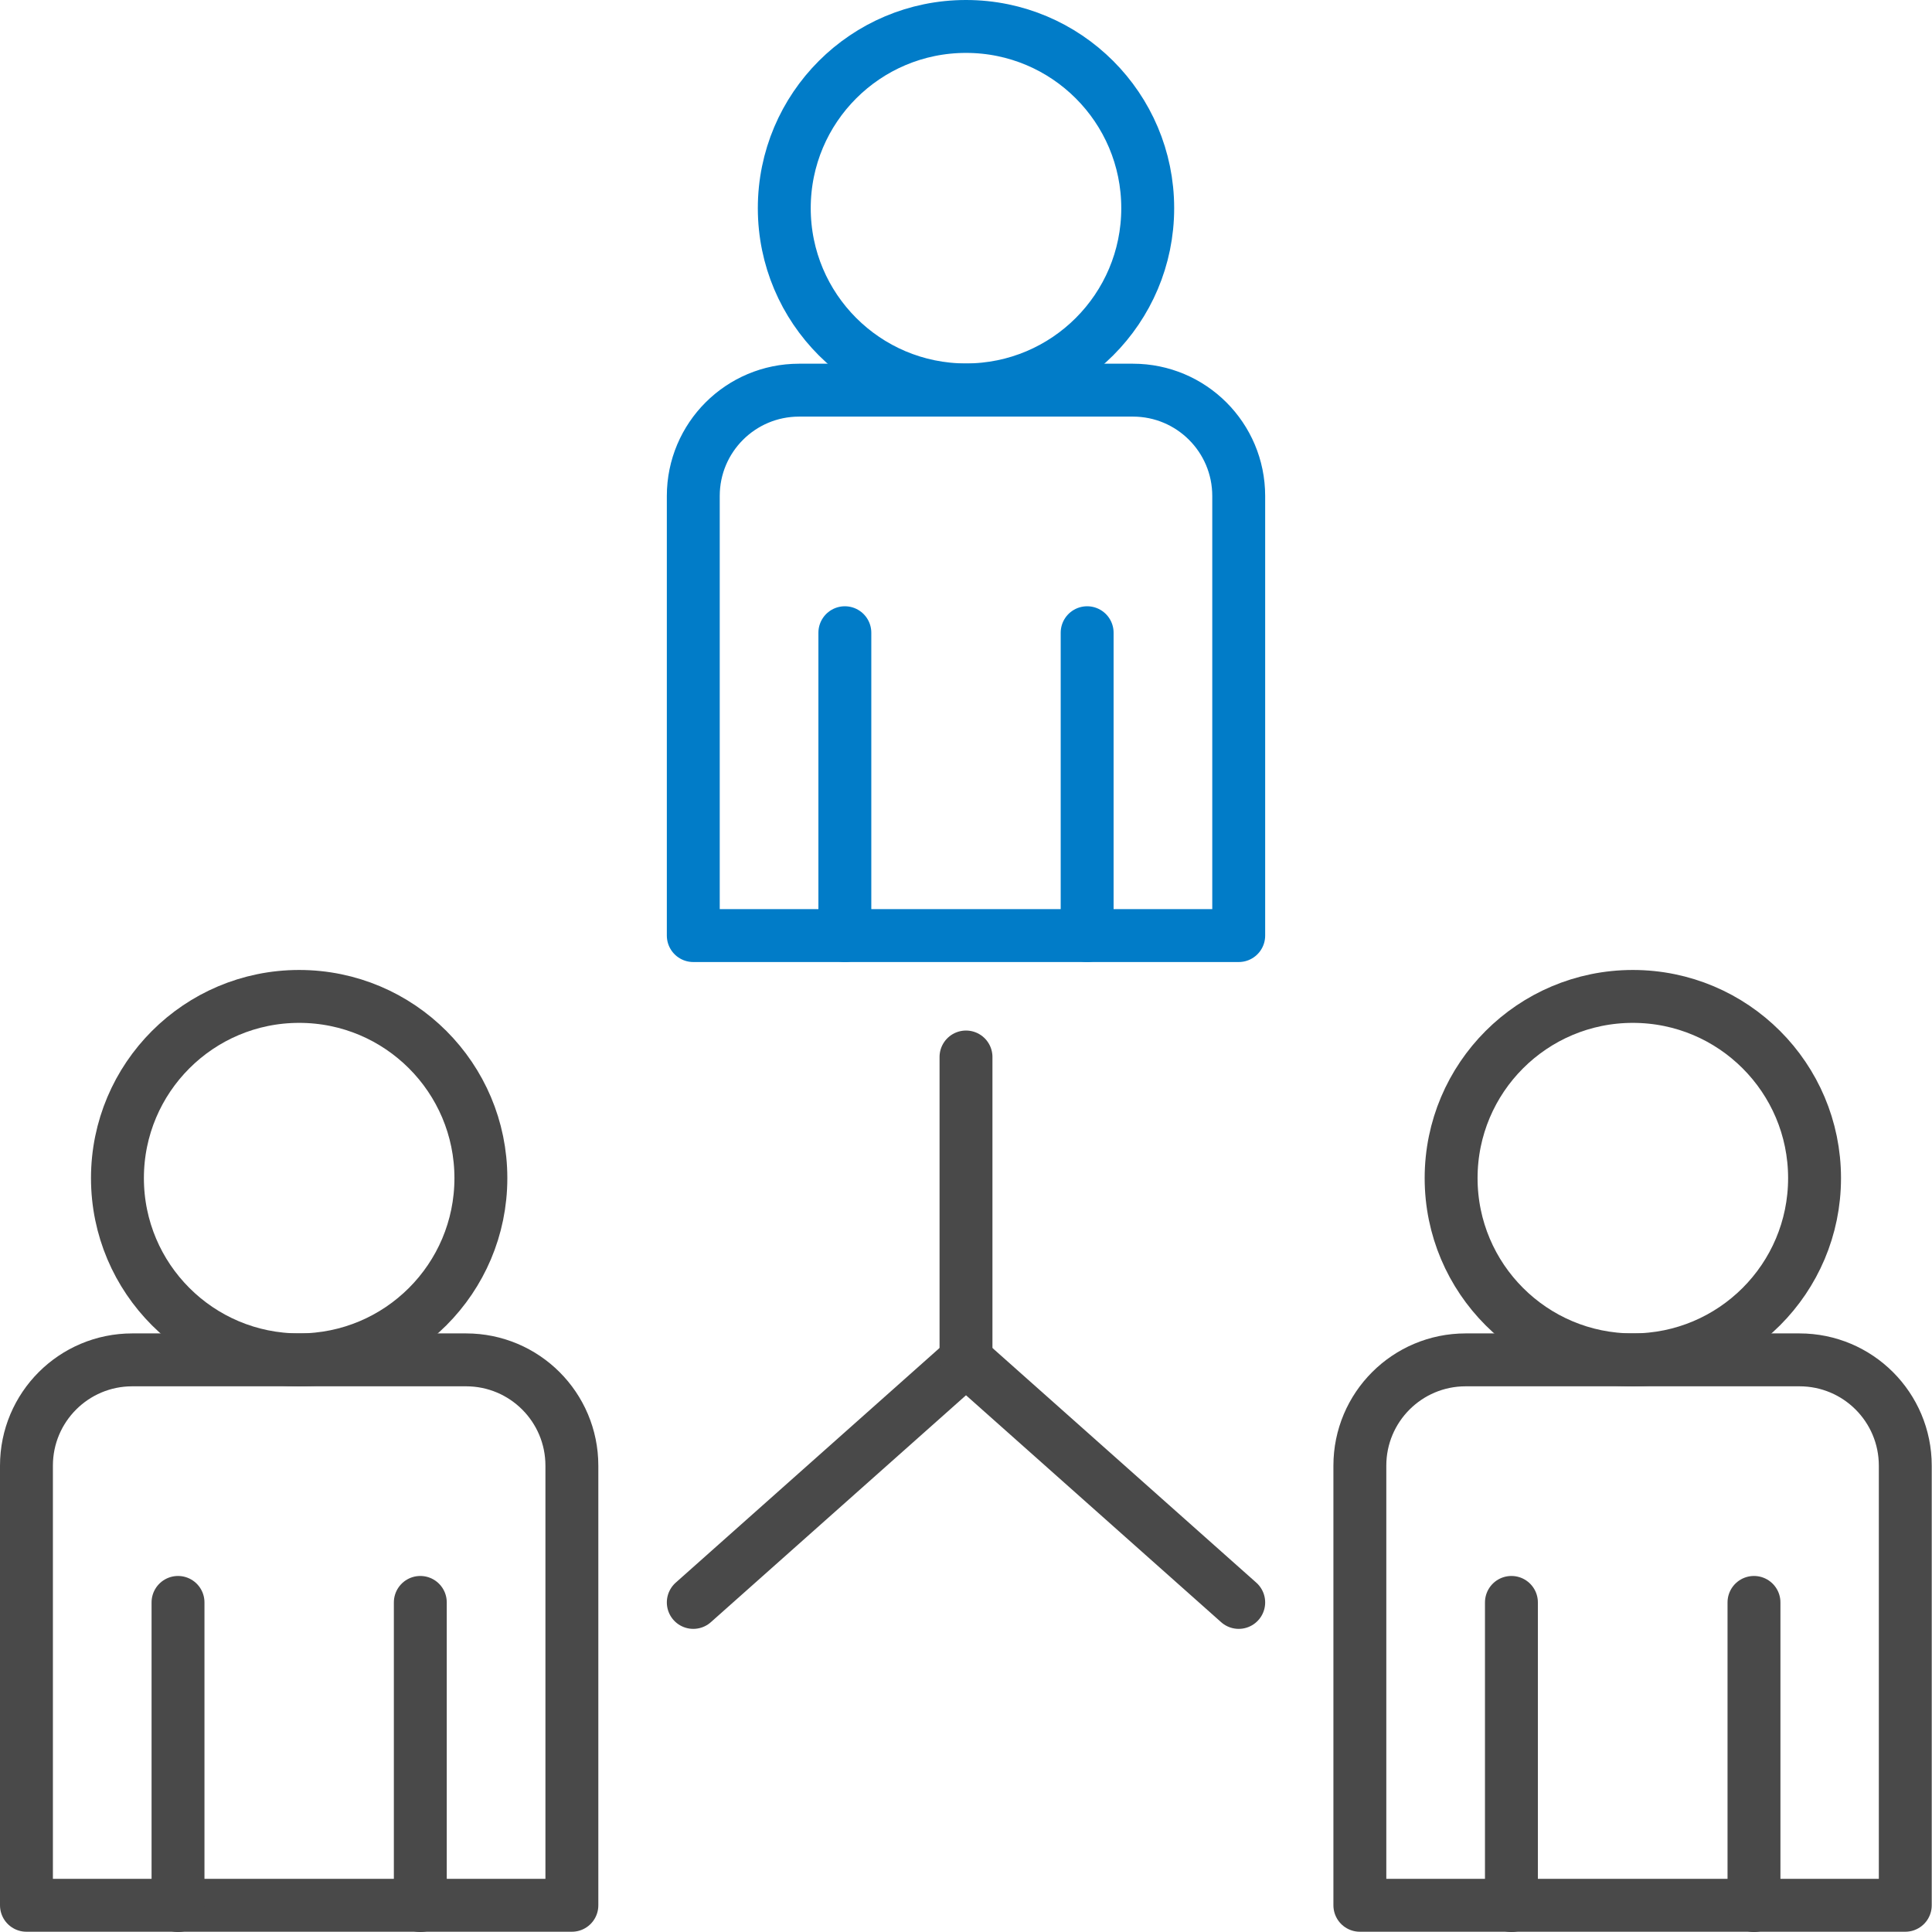 <?xml version="1.0" encoding="UTF-8"?>
<svg id="_图层_2" data-name="图层 2" xmlns="http://www.w3.org/2000/svg" viewBox="0 0 73.04 73.04">
  <defs>
    <style>
      .cls-1 {
        stroke: #494949;
      }

      .cls-1, .cls-2 {
        fill: none;
        stroke-linecap: round;
        stroke-linejoin: round;
        stroke-width: 2px;
      }

      .cls-2 {
        stroke: #017cc8;
      }
    </style>
  </defs>
  <g id="_图层_1-2" data-name="图层 1">
    <g>
      <g>
        <g>
          <circle class="cls-2" cx="36.52" cy="7.87" r="6.87"/>
          <path class="cls-2" d="M30.21,14.75h12.62c2.21,0,4,1.79,4,4v16.62H26.21V18.75c0-2.21,1.79-4,4-4Z"/>
        </g>
        <line class="cls-2" x1="31.94" y1="35.37" x2="31.94" y2="23.92"/>
        <line class="cls-2" x1="41.1" y1="35.37" x2="41.1" y2="23.92"/>
      </g>
      <g>
        <g>
          <circle class="cls-1" cx="11.31" cy="44.54" r="6.87"/>
          <path class="cls-1" d="M5,51.41h12.62c2.21,0,4,1.79,4,4v16.62H1v-16.62c0-2.21,1.79-4,4-4Z"/>
        </g>
        <line class="cls-1" x1="6.73" y1="72.04" x2="6.73" y2="60.58"/>
        <line class="cls-1" x1="15.89" y1="72.04" x2="15.89" y2="60.58"/>
      </g>
      <g>
        <g>
          <circle class="cls-1" cx="61.73" cy="44.54" r="6.87"/>
          <path class="cls-1" d="M55.41,51.41h12.62c2.21,0,4,1.79,4,4v16.62h-20.62v-16.62c0-2.21,1.79-4,4-4Z"/>
        </g>
        <line class="cls-1" x1="57.14" y1="72.04" x2="57.14" y2="60.58"/>
        <line class="cls-1" x1="66.31" y1="72.04" x2="66.31" y2="60.58"/>
      </g>
      <line class="cls-1" x1="36.52" y1="39.96" x2="36.52" y2="51.41"/>
      <line class="cls-1" x1="36.52" y1="51.41" x2="26.21" y2="60.58"/>
      <line class="cls-1" x1="36.52" y1="51.41" x2="46.83" y2="60.58"/>
    </g>
  </g>
</svg>
